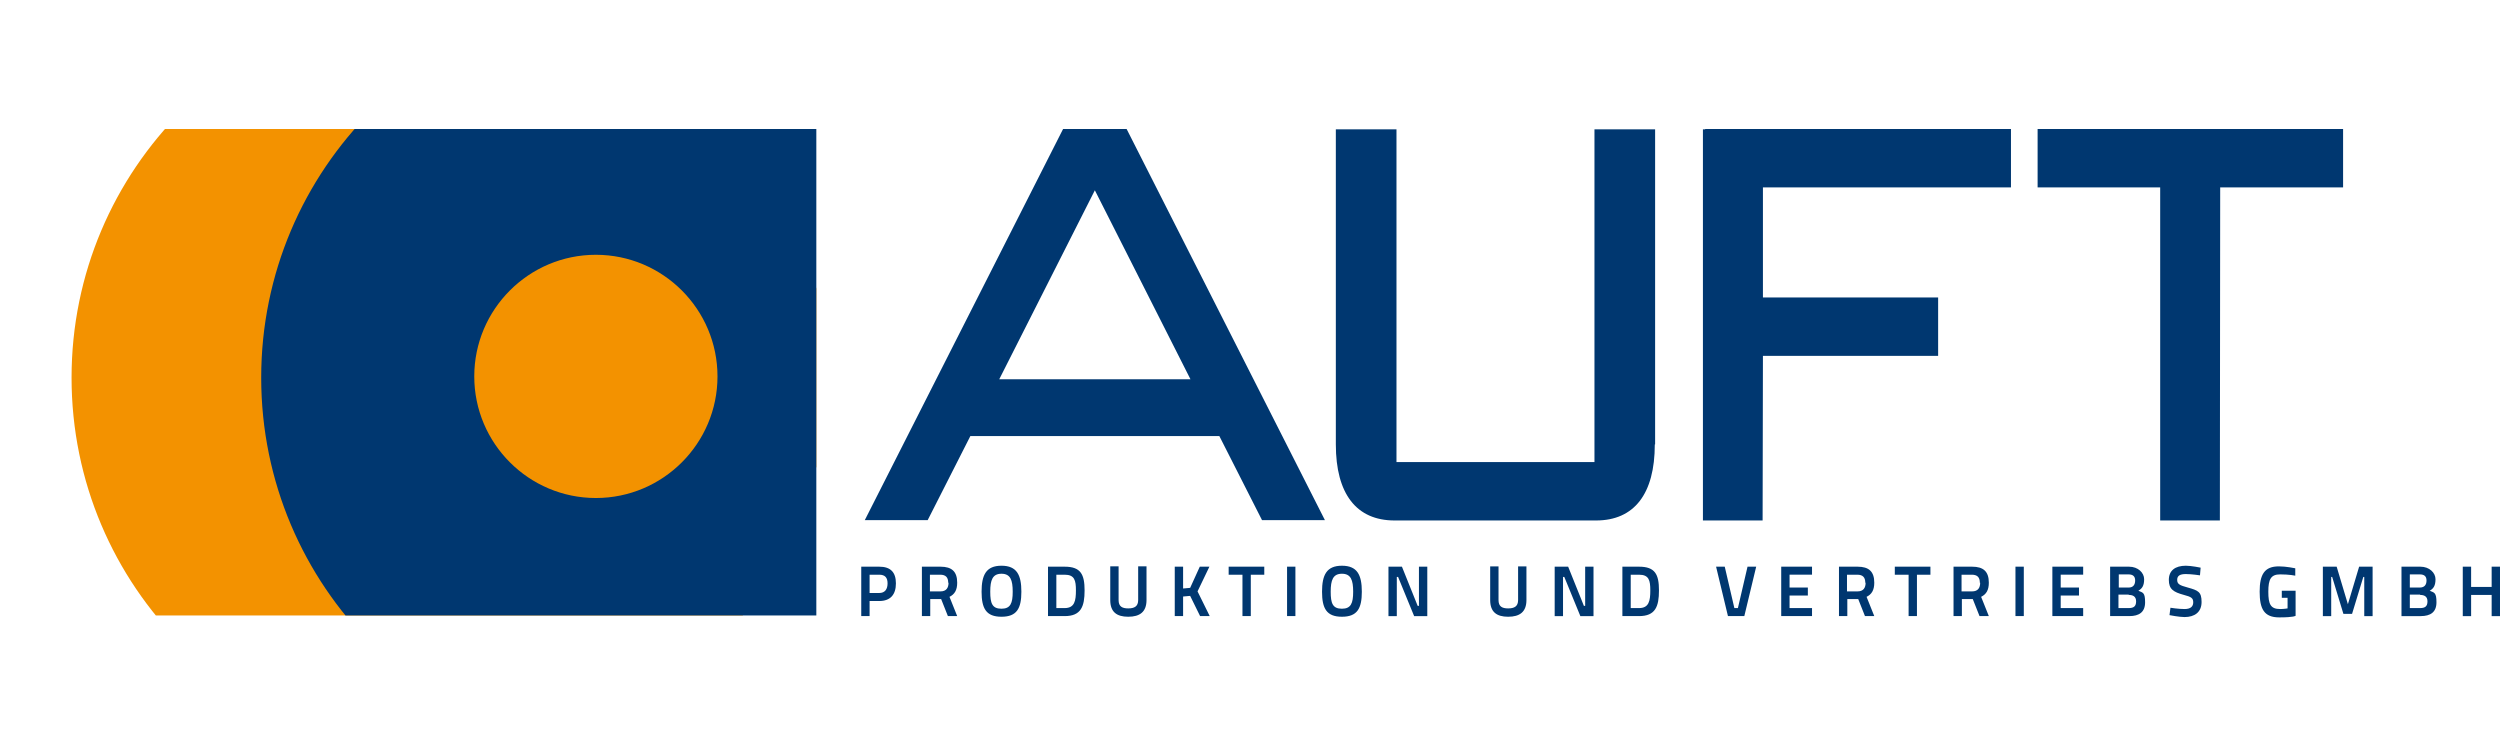 <?xml version="1.0" encoding="UTF-8"?>
<svg xmlns="http://www.w3.org/2000/svg" xmlns:xlink="http://www.w3.org/1999/xlink" id="Ebene_1" viewBox="0 0 779.1 235.4">
  <defs>
    <style>.cls-1{fill:none;}.cls-1,.cls-2,.cls-3{stroke-width:0px;}.cls-2{fill:#f39200;}.cls-4{clip-path:url(#clippath);}.cls-3{fill:#003770;}</style>
    <clipPath id="clippath">
      <polygon class="cls-1" points="0 40.2 0 191.8 254.4 191.8 254.4 40.2 0 40.2 0 40.2"></polygon>
    </clipPath>
  </defs>
  <g class="cls-4">
    <path class="cls-2" d="m140,235.4c65,0,117.7-52.7,117.7-117.7S205,0,140,0,22.3,52.7,22.3,117.7s52.7,117.7,117.7,117.7h0Z"></path>
    <path class="cls-3" d="m199.1,235.4c65,0,117.7-52.7,117.7-117.7S264.1,0,199.1,0s-117.7,52.7-117.7,117.7,52.7,117.7,117.7,117.7h0Z"></path>
  </g>
  <path class="cls-2" d="m185.7,155.2c20.9,0,37.9-17,37.9-37.9s-17-37.9-37.9-37.9-37.9,17-37.9,37.9,17,37.9,37.9,37.9h0Z"></path>
  <path class="cls-3" d="m515.8,138.5V40.3h-18.9v103.7h-61.7v-30.5h0V40.3h-18.9v98.2c0,15.4,6.4,23.7,18.3,23.7h62.8c11.9,0,18.3-8.3,18.3-23.7h.1Z"></path>
  <polygon class="cls-3" points="626.7 58.4 626.7 40.2 531.4 40.2 531.4 40.3 530.7 40.3 530.7 162.2 549.3 162.2 549.4 110.9 604 110.9 604 92.7 549.4 92.7 549.4 58.4 626.7 58.4 626.7 58.4"></polygon>
  <polygon class="cls-3" points="730.2 58.4 730.2 40.2 635 40.2 635 58.4 673.2 58.4 673.2 162.2 691.8 162.2 691.9 58.4 730.2 58.4 730.2 58.4"></polygon>
  <path class="cls-3" d="m331.3,40.2l-61.8,121.9h19.6l13.3-26.2h77.6l13.3,26.2h19.6l-61.8-121.9h-19.8Zm-19.9,78l29.8-58.9,29.8,58.9h-59.7.1Z"></path>
  <path class="cls-3" d="m274,187.3c3.5,0,5.2-2,5.2-5.5s-1.7-5.2-5.2-5.2h-5.6v15.4h2.6v-4.7h3Zm-3-2.5v-5.7h3c1.8,0,2.6.9,2.6,2.7s-.8,3-2.6,3h-3Zm24.4,7.2h2.9l-2.4-6c1.6-.8,2.4-2.1,2.4-4.4,0-3.5-1.7-5-5.2-5h-5.8v15.4h2.6v-5.3h3.4l2.1,5.3h0Zm.2-10.4c0,1.6-.7,2.7-2.5,2.7h-3.3v-5.2h3.2c1.7,0,2.5.8,2.5,2.5h.1Zm16.5,8.1c-2.9,0-3.5-1.7-3.5-5.3s.7-5.6,3.5-5.6,3.5,2,3.5,5.6-.7,5.3-3.5,5.3h0Zm0,2.5c4.8,0,6.2-2.6,6.2-7.8s-1.4-8.1-6.2-8.1-6.2,2.9-6.2,8.1,1.4,7.8,6.2,7.8h0Zm19.7-.2c5.1,0,6.2-3,6.2-8s-1.2-7.4-6.2-7.4h-5.2v15.4h5.2Zm3.5-8c0,3.2-.4,5.5-3.5,5.5h-2.6v-10.4h2.6c3.1,0,3.5,1.8,3.5,4.9h0Zm13.3,3v-10.5h-2.6v10.5c0,3.7,2,5.2,5.6,5.2s5.7-1.5,5.7-5.2v-10.5h-2.6v10.5c0,2-1.2,2.6-3.1,2.6s-3-.6-3-2.6h0Zm25.3,5h3.1l-3.8-7.7,3.7-7.7h-3l-3,6.6-2.2.2v-6.8h-2.6v15.4h2.6v-6.1l2.2-.2,3.1,6.3h-.1Zm9-12.9h4.3v12.9h2.6v-12.9h4.2v-2.5h-11.1v2.5h0Zm18.2,12.9h2.6v-15.4h-2.6v15.4h0Zm17.1-2.3c-2.9,0-3.5-1.7-3.5-5.3s.7-5.6,3.5-5.6,3.5,2,3.5,5.6-.7,5.3-3.5,5.3h0Zm0,2.5c4.8,0,6.2-2.6,6.2-7.8s-1.4-8.1-6.2-8.1-6.2,2.9-6.2,8.1,1.4,7.8,6.2,7.8h0Zm14.5-.2h2.6v-12.2h.4l5,12.2h4.1v-15.4h-2.6v12.2h-.4l-4.9-12.2h-4.2v15.4h0Zm34.3-5v-10.5h-2.6v10.5c0,3.7,2,5.2,5.6,5.2s5.7-1.5,5.7-5.2v-10.5h-2.6v10.5c0,2-1.2,2.6-3.1,2.6s-3-.6-3-2.6h0Zm17.5,5h2.6v-12.2h.4l5,12.2h4.1v-15.4h-2.6v12.2h-.4l-4.9-12.2h-4.2v15.4h0Zm26.3,0c5.1,0,6.2-3,6.2-8s-1.2-7.4-6.2-7.4h-5.2v15.4h5.2Zm3.5-8c0,3.2-.4,5.5-3.5,5.5h-2.6v-10.4h2.6c3.1,0,3.5,1.8,3.5,4.9h0Zm30.3-7.4l-3,12.9h-1.1l-3-12.9h-2.7l3.7,15.4h5.1l3.7-15.4h-2.7Zm10.5,15.4h9.6v-2.5h-7v-3.9h5.7v-2.5h-5.7v-4h7v-2.5h-9.6v15.4h0Zm26.1,0h2.9l-2.4-6c1.6-.8,2.4-2.1,2.4-4.4,0-3.5-1.7-5-5.2-5h-5.8v15.4h2.6v-5.3h3.4l2.1,5.3h0Zm.2-10.4c0,1.6-.7,2.7-2.5,2.7h-3.3v-5.2h3.2c1.7,0,2.5.8,2.5,2.5h.1Zm9.1-2.5h4.3v12.9h2.6v-12.9h4.2v-2.5h-11.1v2.5h0Zm26.4,12.9h2.9l-2.4-6c1.6-.8,2.4-2.1,2.4-4.4,0-3.5-1.7-5-5.2-5h-5.8v15.4h2.6v-5.3h3.4l2.1,5.3h0Zm.2-10.4c0,1.6-.7,2.7-2.5,2.7h-3.3v-5.2h3.2c1.7,0,2.5.8,2.5,2.5h.1Zm11,10.4h2.6v-15.4h-2.6v15.4h0Zm11.5,0h9.6v-2.5h-7v-3.9h5.7v-2.5h-5.7v-4h7v-2.5h-9.6v15.4h0Zm18-15.4v15.4h6c3,0,4.9-1.2,4.9-4.3s-.7-3-2.1-3.6c1.2-.7,1.8-1.6,1.8-3.6s-1.9-3.9-4.7-3.9h-5.9Zm5.8,8.8c1.2,0,2.3.4,2.3,2s-.8,2.1-2.3,2.1h-3.2v-4.2h3.2v.1Zm-.1-6.4c1.4,0,2.1.6,2.1,1.9s-.6,2.2-2,2.2h-3.1v-4.1h3.1-.1Zm22.5-2.1s-2.9-.6-4.6-.6c-3.3,0-5.3,1.5-5.3,4.4s1.4,3.8,4.7,4.7c2.3.6,2.9,1,2.9,2.3s-.8,2.1-2.7,2.1-4.4-.4-4.4-.4l-.3,2.3s3,.6,4.7.6c3.1,0,5.3-1.5,5.3-4.7s-1.1-3.6-4.3-4.5c-2.6-.7-3.3-1.1-3.3-2.4s.9-1.8,2.7-1.8,4.4.4,4.4.4l.2-2.3h0v-.1Zm25.3,9.4h1.8v3.3s-1.2.2-2.3.2c-3,0-3.7-1.5-3.7-5.4s.8-5.4,3.7-5.4,4.7.4,4.7.4v-2.3s-2.8-.6-5.1-.6c-4.5,0-6,2.5-6,7.9s1.4,8,6.1,8,5.1-.5,5.1-.5v-7.8h-4.3v2.3h0v-.1Zm12.8,5.7h2.6v-12.2h.3l3.5,11.5h2.7l3.5-11.5h.3v12.2h2.6v-15.4h-4.2l-3.5,11.7-3.5-11.7h-4.3v15.4h0Zm24.5-15.4v15.4h6c3,0,4.9-1.2,4.9-4.3s-.7-3-2.1-3.6c1.2-.7,1.8-1.6,1.8-3.6s-1.9-3.9-4.7-3.9h-5.9Zm5.8,8.8c1.2,0,2.3.4,2.3,2s-.8,2.1-2.3,2.1h-3.2v-4.2h3.2v.1Zm-.1-6.4c1.4,0,2.1.6,2.1,1.9s-.6,2.2-2.1,2.2h-3.1v-4.1h3.1Zm22.4,13h2.6v-15.4h-2.6v6.3h-6.4v-6.3h-2.6v15.4h2.6v-6.6h6.4v6.6h0Z"></path>
</svg>
